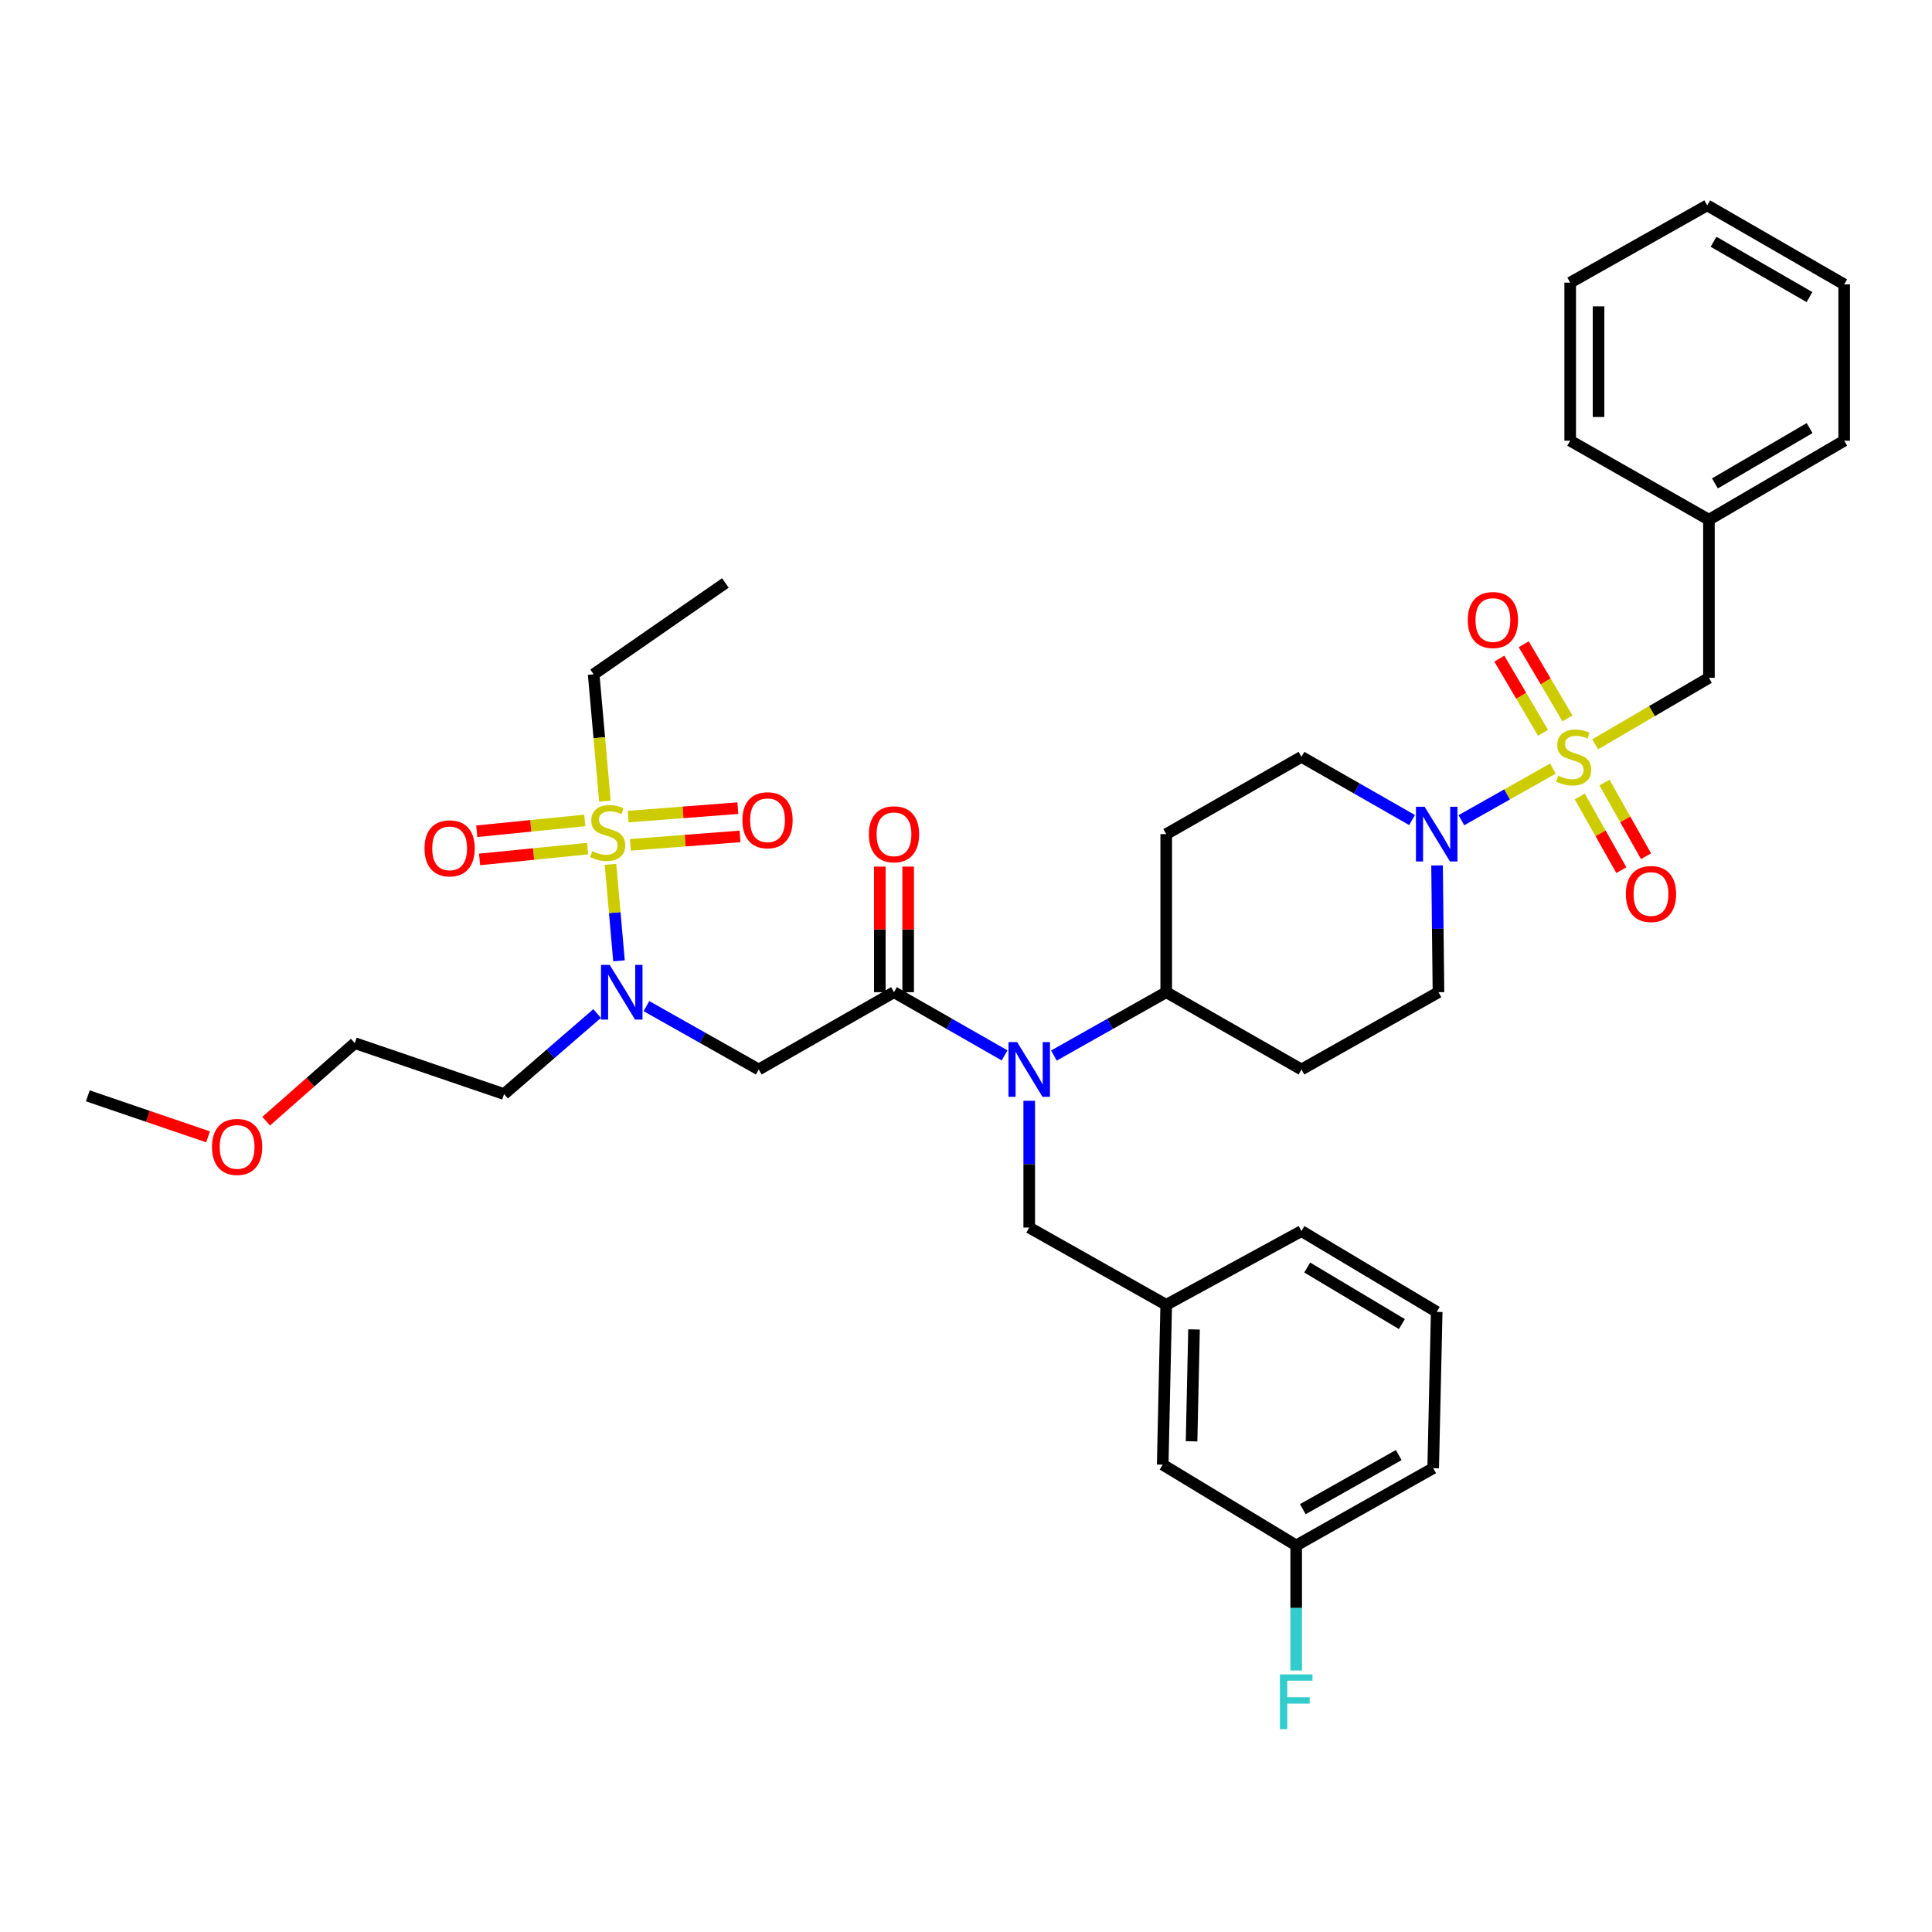 <?xml version='1.0' encoding='iso-8859-1'?>
<svg version='1.1' baseProfile='full'
              xmlns='http://www.w3.org/2000/svg'
                      xmlns:rdkit='http://www.rdkit.org/xml'
                      xmlns:xlink='http://www.w3.org/1999/xlink'
                  xml:space='preserve'
width='1000px' height='1000px' viewBox='0 0 1000 1000'>
<!-- END OF HEADER -->
<rect style='opacity:1.0;fill:#FFFFFF;stroke:none' width='1000' height='1000' x='0' y='0'> </rect>
<path class='bond-0' d='M 730.879,424.454 L 702.259,408.101' style='fill:none;fill-rule:evenodd;stroke:#0000FF;stroke-width:6px;stroke-linecap:butt;stroke-linejoin:miter;stroke-opacity:1' />
<path class='bond-0' d='M 702.259,408.101 L 673.638,391.748' style='fill:none;fill-rule:evenodd;stroke:#000000;stroke-width:6px;stroke-linecap:butt;stroke-linejoin:miter;stroke-opacity:1' />
<path class='bond-1' d='M 756.41,424.537 L 780.103,411.173' style='fill:none;fill-rule:evenodd;stroke:#0000FF;stroke-width:6px;stroke-linecap:butt;stroke-linejoin:miter;stroke-opacity:1' />
<path class='bond-1' d='M 780.103,411.173 L 803.796,397.81' style='fill:none;fill-rule:evenodd;stroke:#CCCC00;stroke-width:6px;stroke-linecap:butt;stroke-linejoin:miter;stroke-opacity:1' />
<path class='bond-2' d='M 743.816,447.948 L 744.182,480.756' style='fill:none;fill-rule:evenodd;stroke:#0000FF;stroke-width:6px;stroke-linecap:butt;stroke-linejoin:miter;stroke-opacity:1' />
<path class='bond-2' d='M 744.182,480.756 L 744.548,513.565' style='fill:none;fill-rule:evenodd;stroke:#000000;stroke-width:6px;stroke-linecap:butt;stroke-linejoin:miter;stroke-opacity:1' />
<path class='bond-3' d='M 954.545,147.2 L 883.636,106.292' style='fill:none;fill-rule:evenodd;stroke:#000000;stroke-width:6px;stroke-linecap:butt;stroke-linejoin:miter;stroke-opacity:1' />
<path class='bond-3' d='M 936.578,153.772 L 886.941,125.136' style='fill:none;fill-rule:evenodd;stroke:#000000;stroke-width:6px;stroke-linecap:butt;stroke-linejoin:miter;stroke-opacity:1' />
<path class='bond-4' d='M 954.545,147.2 L 954.545,228.11' style='fill:none;fill-rule:evenodd;stroke:#000000;stroke-width:6px;stroke-linecap:butt;stroke-linejoin:miter;stroke-opacity:1' />
<path class='bond-5' d='M 817.698,412.267 L 828.452,431.329' style='fill:none;fill-rule:evenodd;stroke:#CCCC00;stroke-width:6px;stroke-linecap:butt;stroke-linejoin:miter;stroke-opacity:1' />
<path class='bond-5' d='M 828.452,431.329 L 839.205,450.391' style='fill:none;fill-rule:evenodd;stroke:#FF0000;stroke-width:6px;stroke-linecap:butt;stroke-linejoin:miter;stroke-opacity:1' />
<path class='bond-5' d='M 830.476,405.059 L 841.229,424.121' style='fill:none;fill-rule:evenodd;stroke:#CCCC00;stroke-width:6px;stroke-linecap:butt;stroke-linejoin:miter;stroke-opacity:1' />
<path class='bond-5' d='M 841.229,424.121 L 851.983,443.183' style='fill:none;fill-rule:evenodd;stroke:#FF0000;stroke-width:6px;stroke-linecap:butt;stroke-linejoin:miter;stroke-opacity:1' />
<path class='bond-6' d='M 811.321,371.843 L 800.003,352.652' style='fill:none;fill-rule:evenodd;stroke:#CCCC00;stroke-width:6px;stroke-linecap:butt;stroke-linejoin:miter;stroke-opacity:1' />
<path class='bond-6' d='M 800.003,352.652 L 788.684,333.46' style='fill:none;fill-rule:evenodd;stroke:#FF0000;stroke-width:6px;stroke-linecap:butt;stroke-linejoin:miter;stroke-opacity:1' />
<path class='bond-6' d='M 798.684,379.296 L 787.366,360.104' style='fill:none;fill-rule:evenodd;stroke:#CCCC00;stroke-width:6px;stroke-linecap:butt;stroke-linejoin:miter;stroke-opacity:1' />
<path class='bond-6' d='M 787.366,360.104 L 776.047,340.913' style='fill:none;fill-rule:evenodd;stroke:#FF0000;stroke-width:6px;stroke-linecap:butt;stroke-linejoin:miter;stroke-opacity:1' />
<path class='bond-7' d='M 825.651,385.256 L 855.096,368.048' style='fill:none;fill-rule:evenodd;stroke:#CCCC00;stroke-width:6px;stroke-linecap:butt;stroke-linejoin:miter;stroke-opacity:1' />
<path class='bond-7' d='M 855.096,368.048 L 884.541,350.84' style='fill:none;fill-rule:evenodd;stroke:#000000;stroke-width:6px;stroke-linecap:butt;stroke-linejoin:miter;stroke-opacity:1' />
<path class='bond-8' d='M 883.636,106.292 L 812.727,146.295' style='fill:none;fill-rule:evenodd;stroke:#000000;stroke-width:6px;stroke-linecap:butt;stroke-linejoin:miter;stroke-opacity:1' />
<path class='bond-9' d='M 812.727,146.295 L 812.727,228.11' style='fill:none;fill-rule:evenodd;stroke:#000000;stroke-width:6px;stroke-linecap:butt;stroke-linejoin:miter;stroke-opacity:1' />
<path class='bond-9' d='M 827.398,158.567 L 827.398,215.838' style='fill:none;fill-rule:evenodd;stroke:#000000;stroke-width:6px;stroke-linecap:butt;stroke-linejoin:miter;stroke-opacity:1' />
<path class='bond-10' d='M 334.597,520.771 L 363.664,537.165' style='fill:none;fill-rule:evenodd;stroke:#0000FF;stroke-width:6px;stroke-linecap:butt;stroke-linejoin:miter;stroke-opacity:1' />
<path class='bond-10' d='M 363.664,537.165 L 392.731,553.559' style='fill:none;fill-rule:evenodd;stroke:#000000;stroke-width:6px;stroke-linecap:butt;stroke-linejoin:miter;stroke-opacity:1' />
<path class='bond-11' d='M 320.393,497.329 L 318.196,472.357' style='fill:none;fill-rule:evenodd;stroke:#0000FF;stroke-width:6px;stroke-linecap:butt;stroke-linejoin:miter;stroke-opacity:1' />
<path class='bond-11' d='M 318.196,472.357 L 315.999,447.386' style='fill:none;fill-rule:evenodd;stroke:#CCCC00;stroke-width:6px;stroke-linecap:butt;stroke-linejoin:miter;stroke-opacity:1' />
<path class='bond-12' d='M 309.068,524.605 L 284.99,545.448' style='fill:none;fill-rule:evenodd;stroke:#0000FF;stroke-width:6px;stroke-linecap:butt;stroke-linejoin:miter;stroke-opacity:1' />
<path class='bond-12' d='M 284.99,545.448 L 260.913,566.291' style='fill:none;fill-rule:evenodd;stroke:#000000;stroke-width:6px;stroke-linecap:butt;stroke-linejoin:miter;stroke-opacity:1' />
<path class='bond-13' d='M 307.273,349.023 L 375.452,301.75' style='fill:none;fill-rule:evenodd;stroke:#000000;stroke-width:6px;stroke-linecap:butt;stroke-linejoin:miter;stroke-opacity:1' />
<path class='bond-14' d='M 307.273,349.023 L 310.19,381.843' style='fill:none;fill-rule:evenodd;stroke:#000000;stroke-width:6px;stroke-linecap:butt;stroke-linejoin:miter;stroke-opacity:1' />
<path class='bond-14' d='M 310.19,381.843 L 313.106,414.664' style='fill:none;fill-rule:evenodd;stroke:#CCCC00;stroke-width:6px;stroke-linecap:butt;stroke-linejoin:miter;stroke-opacity:1' />
<path class='bond-15' d='M 326.261,437.293 L 354.65,435.108' style='fill:none;fill-rule:evenodd;stroke:#CCCC00;stroke-width:6px;stroke-linecap:butt;stroke-linejoin:miter;stroke-opacity:1' />
<path class='bond-15' d='M 354.65,435.108 L 383.039,432.924' style='fill:none;fill-rule:evenodd;stroke:#FF0000;stroke-width:6px;stroke-linecap:butt;stroke-linejoin:miter;stroke-opacity:1' />
<path class='bond-15' d='M 325.135,422.665 L 353.524,420.481' style='fill:none;fill-rule:evenodd;stroke:#CCCC00;stroke-width:6px;stroke-linecap:butt;stroke-linejoin:miter;stroke-opacity:1' />
<path class='bond-15' d='M 353.524,420.481 L 381.914,418.296' style='fill:none;fill-rule:evenodd;stroke:#FF0000;stroke-width:6px;stroke-linecap:butt;stroke-linejoin:miter;stroke-opacity:1' />
<path class='bond-16' d='M 302.678,424.652 L 274.726,427.448' style='fill:none;fill-rule:evenodd;stroke:#CCCC00;stroke-width:6px;stroke-linecap:butt;stroke-linejoin:miter;stroke-opacity:1' />
<path class='bond-16' d='M 274.726,427.448 L 246.774,430.244' style='fill:none;fill-rule:evenodd;stroke:#FF0000;stroke-width:6px;stroke-linecap:butt;stroke-linejoin:miter;stroke-opacity:1' />
<path class='bond-16' d='M 304.138,439.25 L 276.186,442.046' style='fill:none;fill-rule:evenodd;stroke:#CCCC00;stroke-width:6px;stroke-linecap:butt;stroke-linejoin:miter;stroke-opacity:1' />
<path class='bond-16' d='M 276.186,442.046 L 248.235,444.842' style='fill:none;fill-rule:evenodd;stroke:#FF0000;stroke-width:6px;stroke-linecap:butt;stroke-linejoin:miter;stroke-opacity:1' />
<path class='bond-17' d='M 137.758,580.327 L 160.698,560.125' style='fill:none;fill-rule:evenodd;stroke:#FF0000;stroke-width:6px;stroke-linecap:butt;stroke-linejoin:miter;stroke-opacity:1' />
<path class='bond-17' d='M 160.698,560.125 L 183.638,539.924' style='fill:none;fill-rule:evenodd;stroke:#000000;stroke-width:6px;stroke-linecap:butt;stroke-linejoin:miter;stroke-opacity:1' />
<path class='bond-18' d='M 107.688,588.432 L 76.571,577.818' style='fill:none;fill-rule:evenodd;stroke:#FF0000;stroke-width:6px;stroke-linecap:butt;stroke-linejoin:miter;stroke-opacity:1' />
<path class='bond-18' d='M 76.571,577.818 L 45.455,567.203' style='fill:none;fill-rule:evenodd;stroke:#000000;stroke-width:6px;stroke-linecap:butt;stroke-linejoin:miter;stroke-opacity:1' />
<path class='bond-19' d='M 260.913,566.291 L 183.638,539.924' style='fill:none;fill-rule:evenodd;stroke:#000000;stroke-width:6px;stroke-linecap:butt;stroke-linejoin:miter;stroke-opacity:1' />
<path class='bond-20' d='M 673.638,391.748 L 603.634,431.742' style='fill:none;fill-rule:evenodd;stroke:#000000;stroke-width:6px;stroke-linecap:butt;stroke-linejoin:miter;stroke-opacity:1' />
<path class='bond-21' d='M 603.634,431.742 L 603.634,513.565' style='fill:none;fill-rule:evenodd;stroke:#000000;stroke-width:6px;stroke-linecap:butt;stroke-linejoin:miter;stroke-opacity:1' />
<path class='bond-22' d='M 603.634,513.565 L 673.638,553.559' style='fill:none;fill-rule:evenodd;stroke:#000000;stroke-width:6px;stroke-linecap:butt;stroke-linejoin:miter;stroke-opacity:1' />
<path class='bond-23' d='M 603.634,513.565 L 574.567,529.959' style='fill:none;fill-rule:evenodd;stroke:#000000;stroke-width:6px;stroke-linecap:butt;stroke-linejoin:miter;stroke-opacity:1' />
<path class='bond-23' d='M 574.567,529.959 L 545.5,546.354' style='fill:none;fill-rule:evenodd;stroke:#0000FF;stroke-width:6px;stroke-linecap:butt;stroke-linejoin:miter;stroke-opacity:1' />
<path class='bond-24' d='M 673.638,553.559 L 744.548,513.565' style='fill:none;fill-rule:evenodd;stroke:#000000;stroke-width:6px;stroke-linecap:butt;stroke-linejoin:miter;stroke-opacity:1' />
<path class='bond-25' d='M 532.724,569.765 L 532.724,602.574' style='fill:none;fill-rule:evenodd;stroke:#0000FF;stroke-width:6px;stroke-linecap:butt;stroke-linejoin:miter;stroke-opacity:1' />
<path class='bond-25' d='M 532.724,602.574 L 532.724,635.382' style='fill:none;fill-rule:evenodd;stroke:#000000;stroke-width:6px;stroke-linecap:butt;stroke-linejoin:miter;stroke-opacity:1' />
<path class='bond-26' d='M 519.969,546.271 L 491.348,529.918' style='fill:none;fill-rule:evenodd;stroke:#0000FF;stroke-width:6px;stroke-linecap:butt;stroke-linejoin:miter;stroke-opacity:1' />
<path class='bond-26' d='M 491.348,529.918 L 462.728,513.565' style='fill:none;fill-rule:evenodd;stroke:#000000;stroke-width:6px;stroke-linecap:butt;stroke-linejoin:miter;stroke-opacity:1' />
<path class='bond-27' d='M 532.724,635.382 L 603.634,675.377' style='fill:none;fill-rule:evenodd;stroke:#000000;stroke-width:6px;stroke-linecap:butt;stroke-linejoin:miter;stroke-opacity:1' />
<path class='bond-28' d='M 603.634,675.377 L 673.638,637.2' style='fill:none;fill-rule:evenodd;stroke:#000000;stroke-width:6px;stroke-linecap:butt;stroke-linejoin:miter;stroke-opacity:1' />
<path class='bond-29' d='M 603.634,675.377 L 601.816,758.105' style='fill:none;fill-rule:evenodd;stroke:#000000;stroke-width:6px;stroke-linecap:butt;stroke-linejoin:miter;stroke-opacity:1' />
<path class='bond-29' d='M 618.028,688.108 L 616.756,746.018' style='fill:none;fill-rule:evenodd;stroke:#000000;stroke-width:6px;stroke-linecap:butt;stroke-linejoin:miter;stroke-opacity:1' />
<path class='bond-30' d='M 601.816,758.105 L 670.908,799.925' style='fill:none;fill-rule:evenodd;stroke:#000000;stroke-width:6px;stroke-linecap:butt;stroke-linejoin:miter;stroke-opacity:1' />
<path class='bond-31' d='M 670.908,799.925 L 741.817,759.922' style='fill:none;fill-rule:evenodd;stroke:#000000;stroke-width:6px;stroke-linecap:butt;stroke-linejoin:miter;stroke-opacity:1' />
<path class='bond-31' d='M 674.336,781.147 L 723.972,753.145' style='fill:none;fill-rule:evenodd;stroke:#000000;stroke-width:6px;stroke-linecap:butt;stroke-linejoin:miter;stroke-opacity:1' />
<path class='bond-32' d='M 670.908,799.925 L 670.908,832.288' style='fill:none;fill-rule:evenodd;stroke:#000000;stroke-width:6px;stroke-linecap:butt;stroke-linejoin:miter;stroke-opacity:1' />
<path class='bond-32' d='M 670.908,832.288 L 670.908,864.652' style='fill:none;fill-rule:evenodd;stroke:#33CCCC;stroke-width:6px;stroke-linecap:butt;stroke-linejoin:miter;stroke-opacity:1' />
<path class='bond-33' d='M 741.817,759.922 L 743.635,679.02' style='fill:none;fill-rule:evenodd;stroke:#000000;stroke-width:6px;stroke-linecap:butt;stroke-linejoin:miter;stroke-opacity:1' />
<path class='bond-34' d='M 743.635,679.02 L 673.638,637.2' style='fill:none;fill-rule:evenodd;stroke:#000000;stroke-width:6px;stroke-linecap:butt;stroke-linejoin:miter;stroke-opacity:1' />
<path class='bond-34' d='M 725.611,685.341 L 676.613,656.067' style='fill:none;fill-rule:evenodd;stroke:#000000;stroke-width:6px;stroke-linecap:butt;stroke-linejoin:miter;stroke-opacity:1' />
<path class='bond-35' d='M 462.728,513.565 L 392.731,553.559' style='fill:none;fill-rule:evenodd;stroke:#000000;stroke-width:6px;stroke-linecap:butt;stroke-linejoin:miter;stroke-opacity:1' />
<path class='bond-36' d='M 470.063,513.565 L 470.063,481.056' style='fill:none;fill-rule:evenodd;stroke:#000000;stroke-width:6px;stroke-linecap:butt;stroke-linejoin:miter;stroke-opacity:1' />
<path class='bond-36' d='M 470.063,481.056 L 470.063,448.548' style='fill:none;fill-rule:evenodd;stroke:#FF0000;stroke-width:6px;stroke-linecap:butt;stroke-linejoin:miter;stroke-opacity:1' />
<path class='bond-36' d='M 455.392,513.565 L 455.392,481.056' style='fill:none;fill-rule:evenodd;stroke:#000000;stroke-width:6px;stroke-linecap:butt;stroke-linejoin:miter;stroke-opacity:1' />
<path class='bond-36' d='M 455.392,481.056 L 455.392,448.548' style='fill:none;fill-rule:evenodd;stroke:#FF0000;stroke-width:6px;stroke-linecap:butt;stroke-linejoin:miter;stroke-opacity:1' />
<path class='bond-37' d='M 812.727,228.11 L 884.541,269.017' style='fill:none;fill-rule:evenodd;stroke:#000000;stroke-width:6px;stroke-linecap:butt;stroke-linejoin:miter;stroke-opacity:1' />
<path class='bond-38' d='M 884.541,269.017 L 954.545,228.11' style='fill:none;fill-rule:evenodd;stroke:#000000;stroke-width:6px;stroke-linecap:butt;stroke-linejoin:miter;stroke-opacity:1' />
<path class='bond-38' d='M 887.64,250.214 L 936.643,221.579' style='fill:none;fill-rule:evenodd;stroke:#000000;stroke-width:6px;stroke-linecap:butt;stroke-linejoin:miter;stroke-opacity:1' />
<path class='bond-39' d='M 884.541,269.017 L 884.541,350.84' style='fill:none;fill-rule:evenodd;stroke:#000000;stroke-width:6px;stroke-linecap:butt;stroke-linejoin:miter;stroke-opacity:1' />
<path  class='atom-0' d='M 737.375 417.582
L 746.655 432.582
Q 747.575 434.062, 749.055 436.742
Q 750.535 439.422, 750.615 439.582
L 750.615 417.582
L 754.375 417.582
L 754.375 445.902
L 750.495 445.902
L 740.535 429.502
Q 739.375 427.582, 738.135 425.382
Q 736.935 423.182, 736.575 422.502
L 736.575 445.902
L 732.895 445.902
L 732.895 417.582
L 737.375 417.582
' fill='#0000FF'/>
<path  class='atom-2' d='M 806.544 401.468
Q 806.864 401.588, 808.184 402.148
Q 809.504 402.708, 810.944 403.068
Q 812.424 403.388, 813.864 403.388
Q 816.544 403.388, 818.104 402.108
Q 819.664 400.788, 819.664 398.508
Q 819.664 396.948, 818.864 395.988
Q 818.104 395.028, 816.904 394.508
Q 815.704 393.988, 813.704 393.388
Q 811.184 392.628, 809.664 391.908
Q 808.184 391.188, 807.104 389.668
Q 806.064 388.148, 806.064 385.588
Q 806.064 382.028, 808.464 379.828
Q 810.904 377.628, 815.704 377.628
Q 818.984 377.628, 822.704 379.188
L 821.784 382.268
Q 818.384 380.868, 815.824 380.868
Q 813.064 380.868, 811.544 382.028
Q 810.024 383.148, 810.064 385.108
Q 810.064 386.628, 810.824 387.548
Q 811.624 388.468, 812.744 388.988
Q 813.904 389.508, 815.824 390.108
Q 818.384 390.908, 819.904 391.708
Q 821.424 392.508, 822.504 394.148
Q 823.624 395.748, 823.624 398.508
Q 823.624 402.428, 820.984 404.548
Q 818.384 406.628, 814.024 406.628
Q 811.504 406.628, 809.584 406.068
Q 807.704 405.548, 805.464 404.628
L 806.544 401.468
' fill='#CCCC00'/>
<path  class='atom-3' d='M 841.547 462.737
Q 841.547 455.937, 844.907 452.137
Q 848.267 448.337, 854.547 448.337
Q 860.827 448.337, 864.187 452.137
Q 867.547 455.937, 867.547 462.737
Q 867.547 469.617, 864.147 473.537
Q 860.747 477.417, 854.547 477.417
Q 848.307 477.417, 844.907 473.537
Q 841.547 469.657, 841.547 462.737
M 854.547 474.217
Q 858.867 474.217, 861.187 471.337
Q 863.547 468.417, 863.547 462.737
Q 863.547 457.177, 861.187 454.377
Q 858.867 451.537, 854.547 451.537
Q 850.227 451.537, 847.867 454.337
Q 845.547 457.137, 845.547 462.737
Q 845.547 468.457, 847.867 471.337
Q 850.227 474.217, 854.547 474.217
' fill='#FF0000'/>
<path  class='atom-4' d='M 759.724 320.918
Q 759.724 314.118, 763.084 310.318
Q 766.444 306.518, 772.724 306.518
Q 779.004 306.518, 782.364 310.318
Q 785.724 314.118, 785.724 320.918
Q 785.724 327.798, 782.324 331.718
Q 778.924 335.598, 772.724 335.598
Q 766.484 335.598, 763.084 331.718
Q 759.724 327.838, 759.724 320.918
M 772.724 332.398
Q 777.044 332.398, 779.364 329.518
Q 781.724 326.598, 781.724 320.918
Q 781.724 315.358, 779.364 312.558
Q 777.044 309.718, 772.724 309.718
Q 768.404 309.718, 766.044 312.518
Q 763.724 315.318, 763.724 320.918
Q 763.724 326.638, 766.044 329.518
Q 768.404 332.398, 772.724 332.398
' fill='#FF0000'/>
<path  class='atom-7' d='M 315.562 499.405
L 324.842 514.405
Q 325.762 515.885, 327.242 518.565
Q 328.722 521.245, 328.802 521.405
L 328.802 499.405
L 332.562 499.405
L 332.562 527.725
L 328.682 527.725
L 318.722 511.325
Q 317.562 509.405, 316.322 507.205
Q 315.122 505.005, 314.762 504.325
L 314.762 527.725
L 311.082 527.725
L 311.082 499.405
L 315.562 499.405
' fill='#0000FF'/>
<path  class='atom-9' d='M 306.543 440.557
Q 306.863 440.677, 308.183 441.237
Q 309.503 441.797, 310.943 442.157
Q 312.423 442.477, 313.863 442.477
Q 316.543 442.477, 318.103 441.197
Q 319.663 439.877, 319.663 437.597
Q 319.663 436.037, 318.863 435.077
Q 318.103 434.117, 316.903 433.597
Q 315.703 433.077, 313.703 432.477
Q 311.183 431.717, 309.663 430.997
Q 308.183 430.277, 307.103 428.757
Q 306.063 427.237, 306.063 424.677
Q 306.063 421.117, 308.463 418.917
Q 310.903 416.717, 315.703 416.717
Q 318.983 416.717, 322.703 418.277
L 321.783 421.357
Q 318.383 419.957, 315.823 419.957
Q 313.063 419.957, 311.543 421.117
Q 310.023 422.237, 310.063 424.197
Q 310.063 425.717, 310.823 426.637
Q 311.623 427.557, 312.743 428.077
Q 313.903 428.597, 315.823 429.197
Q 318.383 429.997, 319.903 430.797
Q 321.423 431.597, 322.503 433.237
Q 323.623 434.837, 323.623 437.597
Q 323.623 441.517, 320.983 443.637
Q 318.383 445.717, 314.023 445.717
Q 311.503 445.717, 309.583 445.157
Q 307.703 444.637, 305.463 443.717
L 306.543 440.557
' fill='#CCCC00'/>
<path  class='atom-10' d='M 384.271 424.552
Q 384.271 417.752, 387.631 413.952
Q 390.991 410.152, 397.271 410.152
Q 403.551 410.152, 406.911 413.952
Q 410.271 417.752, 410.271 424.552
Q 410.271 431.432, 406.871 435.352
Q 403.471 439.232, 397.271 439.232
Q 391.031 439.232, 387.631 435.352
Q 384.271 431.472, 384.271 424.552
M 397.271 436.032
Q 401.591 436.032, 403.911 433.152
Q 406.271 430.232, 406.271 424.552
Q 406.271 418.992, 403.911 416.192
Q 401.591 413.352, 397.271 413.352
Q 392.951 413.352, 390.591 416.152
Q 388.271 418.952, 388.271 424.552
Q 388.271 430.272, 390.591 433.152
Q 392.951 436.032, 397.271 436.032
' fill='#FF0000'/>
<path  class='atom-11' d='M 219.729 439.1
Q 219.729 432.3, 223.089 428.5
Q 226.449 424.7, 232.729 424.7
Q 239.009 424.7, 242.369 428.5
Q 245.729 432.3, 245.729 439.1
Q 245.729 445.98, 242.329 449.9
Q 238.929 453.78, 232.729 453.78
Q 226.489 453.78, 223.089 449.9
Q 219.729 446.02, 219.729 439.1
M 232.729 450.58
Q 237.049 450.58, 239.369 447.7
Q 241.729 444.78, 241.729 439.1
Q 241.729 433.54, 239.369 430.74
Q 237.049 427.9, 232.729 427.9
Q 228.409 427.9, 226.049 430.7
Q 223.729 433.5, 223.729 439.1
Q 223.729 444.82, 226.049 447.7
Q 228.409 450.58, 232.729 450.58
' fill='#FF0000'/>
<path  class='atom-13' d='M 109.729 593.642
Q 109.729 586.842, 113.089 583.042
Q 116.449 579.242, 122.729 579.242
Q 129.009 579.242, 132.369 583.042
Q 135.729 586.842, 135.729 593.642
Q 135.729 600.522, 132.329 604.442
Q 128.929 608.322, 122.729 608.322
Q 116.489 608.322, 113.089 604.442
Q 109.729 600.562, 109.729 593.642
M 122.729 605.122
Q 127.049 605.122, 129.369 602.242
Q 131.729 599.322, 131.729 593.642
Q 131.729 588.082, 129.369 585.282
Q 127.049 582.442, 122.729 582.442
Q 118.409 582.442, 116.049 585.242
Q 113.729 588.042, 113.729 593.642
Q 113.729 599.362, 116.049 602.242
Q 118.409 605.122, 122.729 605.122
' fill='#FF0000'/>
<path  class='atom-20' d='M 526.464 539.399
L 535.744 554.399
Q 536.664 555.879, 538.144 558.559
Q 539.624 561.239, 539.704 561.399
L 539.704 539.399
L 543.464 539.399
L 543.464 567.719
L 539.584 567.719
L 529.624 551.319
Q 528.464 549.399, 527.224 547.199
Q 526.024 544.999, 525.664 544.319
L 525.664 567.719
L 521.984 567.719
L 521.984 539.399
L 526.464 539.399
' fill='#0000FF'/>
<path  class='atom-30' d='M 449.728 431.822
Q 449.728 425.022, 453.088 421.222
Q 456.448 417.422, 462.728 417.422
Q 469.008 417.422, 472.368 421.222
Q 475.728 425.022, 475.728 431.822
Q 475.728 438.702, 472.328 442.622
Q 468.928 446.502, 462.728 446.502
Q 456.488 446.502, 453.088 442.622
Q 449.728 438.742, 449.728 431.822
M 462.728 443.302
Q 467.048 443.302, 469.368 440.422
Q 471.728 437.502, 471.728 431.822
Q 471.728 426.262, 469.368 423.462
Q 467.048 420.622, 462.728 420.622
Q 458.408 420.622, 456.048 423.422
Q 453.728 426.222, 453.728 431.822
Q 453.728 437.542, 456.048 440.422
Q 458.408 443.302, 462.728 443.302
' fill='#FF0000'/>
<path  class='atom-33' d='M 662.488 866.675
L 679.328 866.675
L 679.328 869.915
L 666.288 869.915
L 666.288 878.515
L 677.888 878.515
L 677.888 881.795
L 666.288 881.795
L 666.288 894.995
L 662.488 894.995
L 662.488 866.675
' fill='#33CCCC'/>
</svg>
